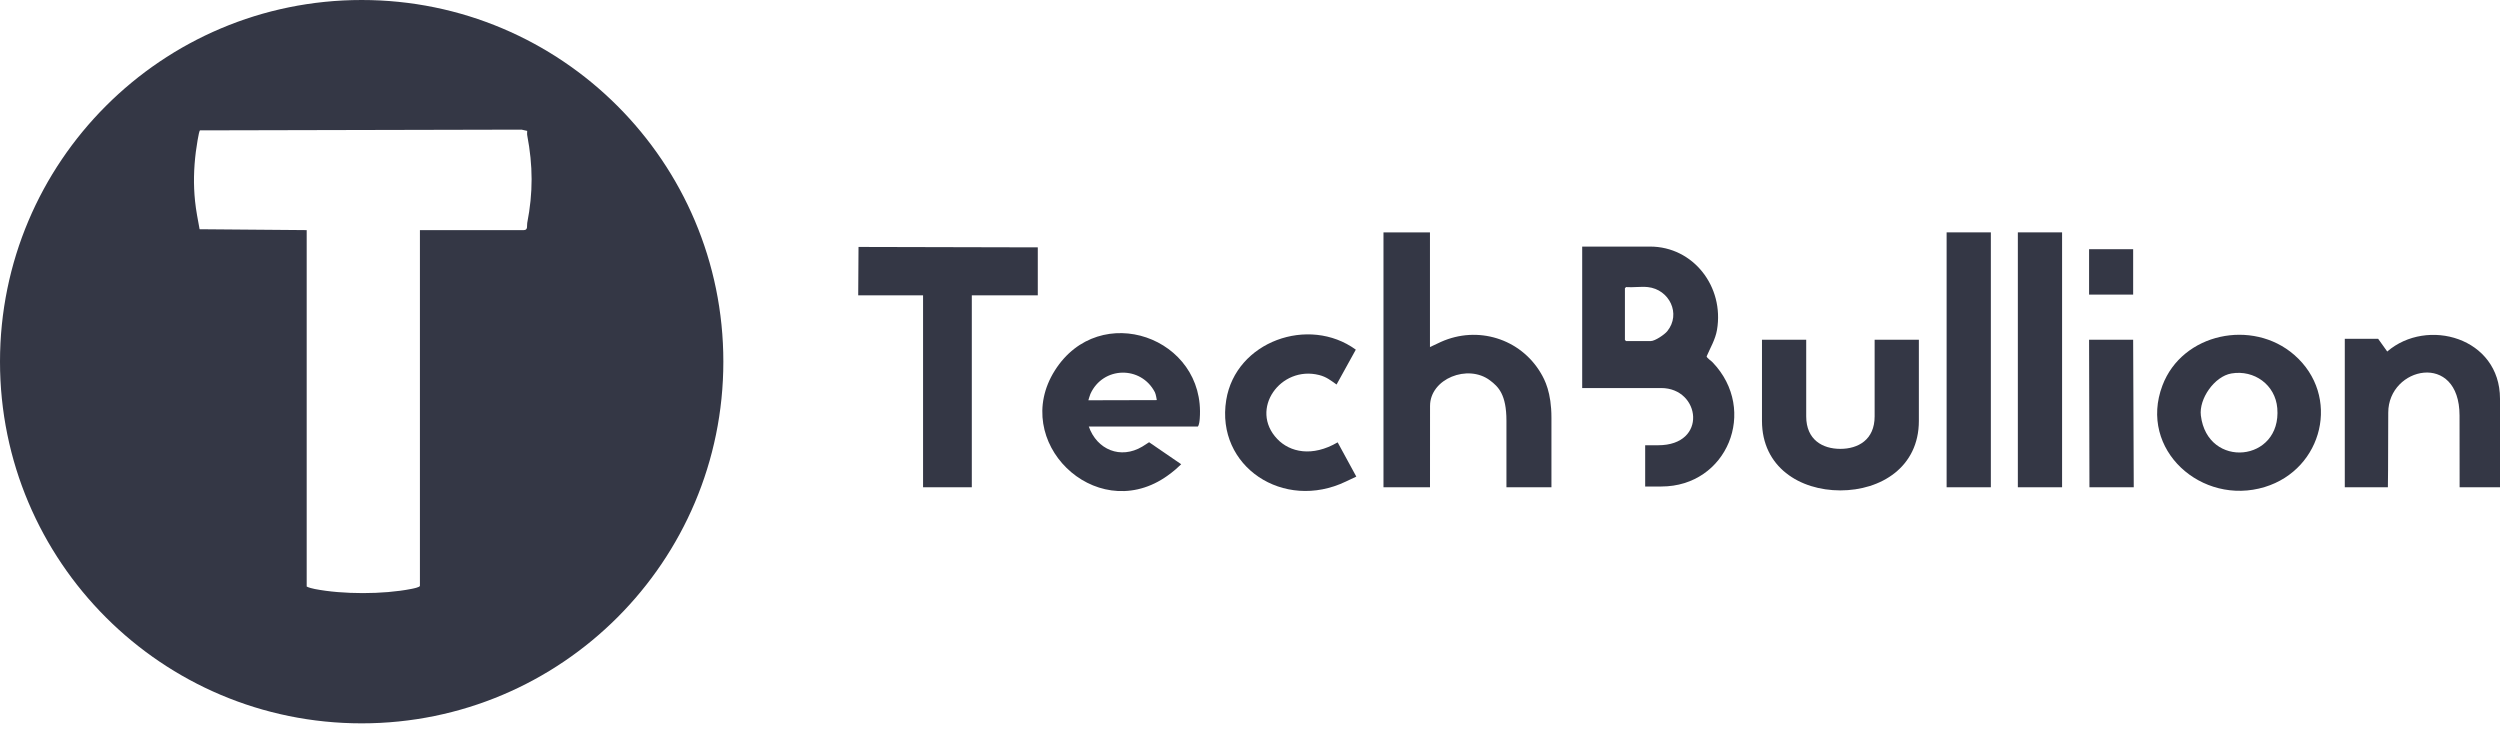 <svg width="130" height="38" viewBox="0 0 130 38" fill="none" xmlns="http://www.w3.org/2000/svg">
<g clip-path="url(#clip0_4773_2941)">
<path d="M130 20.736V25.338H127.9C127.9 25.338 127.896 24.309 127.896 21.612C127.896 18.251 124.189 19.07 124.189 21.456C124.189 24.335 124.17 25.338 124.17 25.338H121.929V17.618H123.664L124.136 18.279C126.207 16.494 130 17.547 130 20.736Z" fill="#343745"/>
<path d="M86.225 23.153C88.818 23.153 88.428 20.178 86.381 20.178H82.274V12.822H85.802C88.051 12.822 89.67 14.908 89.283 17.16C89.198 17.652 88.938 18.082 88.745 18.532C88.753 18.613 88.979 18.76 89.059 18.845C91.435 21.334 89.812 25.298 86.389 25.298H85.549V23.153L86.225 23.153ZM85.685 14.928C85.33 14.891 84.917 14.956 84.555 14.928L84.496 14.987V17.677L84.555 17.735H85.841C86.06 17.735 86.554 17.399 86.696 17.225C87.431 16.322 86.805 15.047 85.685 14.928Z" fill="#343745"/>
<path d="M74.358 12.083V18.047C74.358 18.047 74.736 17.866 74.929 17.779C76.836 16.922 79.058 17.604 80.121 19.399C80.325 19.743 80.675 20.396 80.675 21.722V25.338H78.335V21.878C78.335 20.513 77.917 20.11 77.479 19.78C76.333 18.914 74.362 19.69 74.362 21.11C74.362 22.365 74.36 25.338 74.36 25.338H71.941V12.083L74.358 12.083Z" fill="#343745"/>
<path d="M53.965 12.863V15.357H50.534V25.338H47.999V15.357H44.627L44.643 12.841L53.965 12.863Z" fill="#343745"/>
<path d="M56.617 22.178C57.039 23.383 58.267 23.897 59.398 23.224C59.501 23.163 59.753 22.996 59.753 22.996L61.422 24.14C61.051 24.51 60.688 24.755 60.551 24.845C56.911 27.238 52.523 22.95 54.852 19.265C57.181 15.58 62.709 17.541 62.387 21.769C62.378 21.888 62.358 22.092 62.29 22.178H56.617ZM60.154 20.805C60.154 20.805 60.107 20.498 60.055 20.398C59.334 19.003 57.349 19.044 56.7 20.488C56.664 20.57 56.595 20.814 56.595 20.814L60.154 20.805Z" fill="#343745"/>
<path d="M119.3 18.453C121.74 20.576 120.803 24.398 117.765 25.325C114.5 26.32 111.183 23.392 112.446 20.047C113.478 17.316 117.131 16.567 119.3 18.453ZM116.031 19.42C115.151 19.571 114.338 20.738 114.445 21.61C114.788 24.408 118.652 24.036 118.419 21.224C118.318 20.013 117.222 19.217 116.031 19.42Z" fill="#343745"/>
<path d="M91.623 21.886C91.623 19.476 91.623 17.666 91.623 17.666H93.923V21.652C93.923 22.873 94.778 23.341 95.698 23.341C96.618 23.341 97.481 22.872 97.481 21.652V17.666H99.781V21.886C99.781 24.296 97.8 25.501 95.698 25.501C93.595 25.501 91.623 24.296 91.623 21.886Z" fill="#343745"/>
<path d="M103.524 12.083H101.224V25.338H103.524V12.083Z" fill="#343745"/>
<path d="M107.228 12.083H104.928V25.338H107.228V12.083Z" fill="#343745"/>
<path d="M66.417 22.827C67.076 23.518 68.236 23.775 69.558 23.002L70.528 24.783C70.528 24.783 70.125 24.972 69.987 25.039C66.745 26.597 63.208 24.253 63.763 20.806C64.255 17.753 68.056 16.404 70.502 18.182L69.501 19.995C69.191 19.777 68.975 19.597 68.595 19.501C66.59 18.994 64.944 21.28 66.417 22.827Z" fill="#343745"/>
<path d="M110.924 17.666L110.955 25.338H108.651L108.632 17.666H110.924Z" fill="#343745"/>
<path d="M108.632 15.318V12.96H110.924V15.319L108.632 15.318Z" fill="#343745"/>
<path d="M18.807 0C8.42 0 0 8.42 0 18.807C0 29.194 8.42 37.614 18.807 37.614C29.194 37.614 37.614 29.194 37.614 18.807C37.614 8.42 29.194 0 18.807 0ZM27.415 11.599C27.389 11.728 27.469 11.966 27.236 11.966H21.836V30.461C21.836 30.541 21.462 30.609 21.377 30.626C19.921 30.912 17.826 30.914 16.366 30.628C16.241 30.603 16.048 30.555 15.948 30.5V11.966L10.379 11.92C10.291 11.438 10.193 10.948 10.143 10.461C10.053 9.591 10.075 8.765 10.183 7.898C10.201 7.748 10.336 6.822 10.397 6.779L27.121 6.741L27.414 6.806C27.416 6.88 27.401 6.96 27.415 7.032C27.716 8.618 27.724 10.013 27.415 11.599Z" fill="#343745"/>
</g>
<defs>
<clipPath id="clip0_4773_2941">
<rect width="130" height="37.614" fill="white"/>
</clipPath>
</defs>
</svg>

